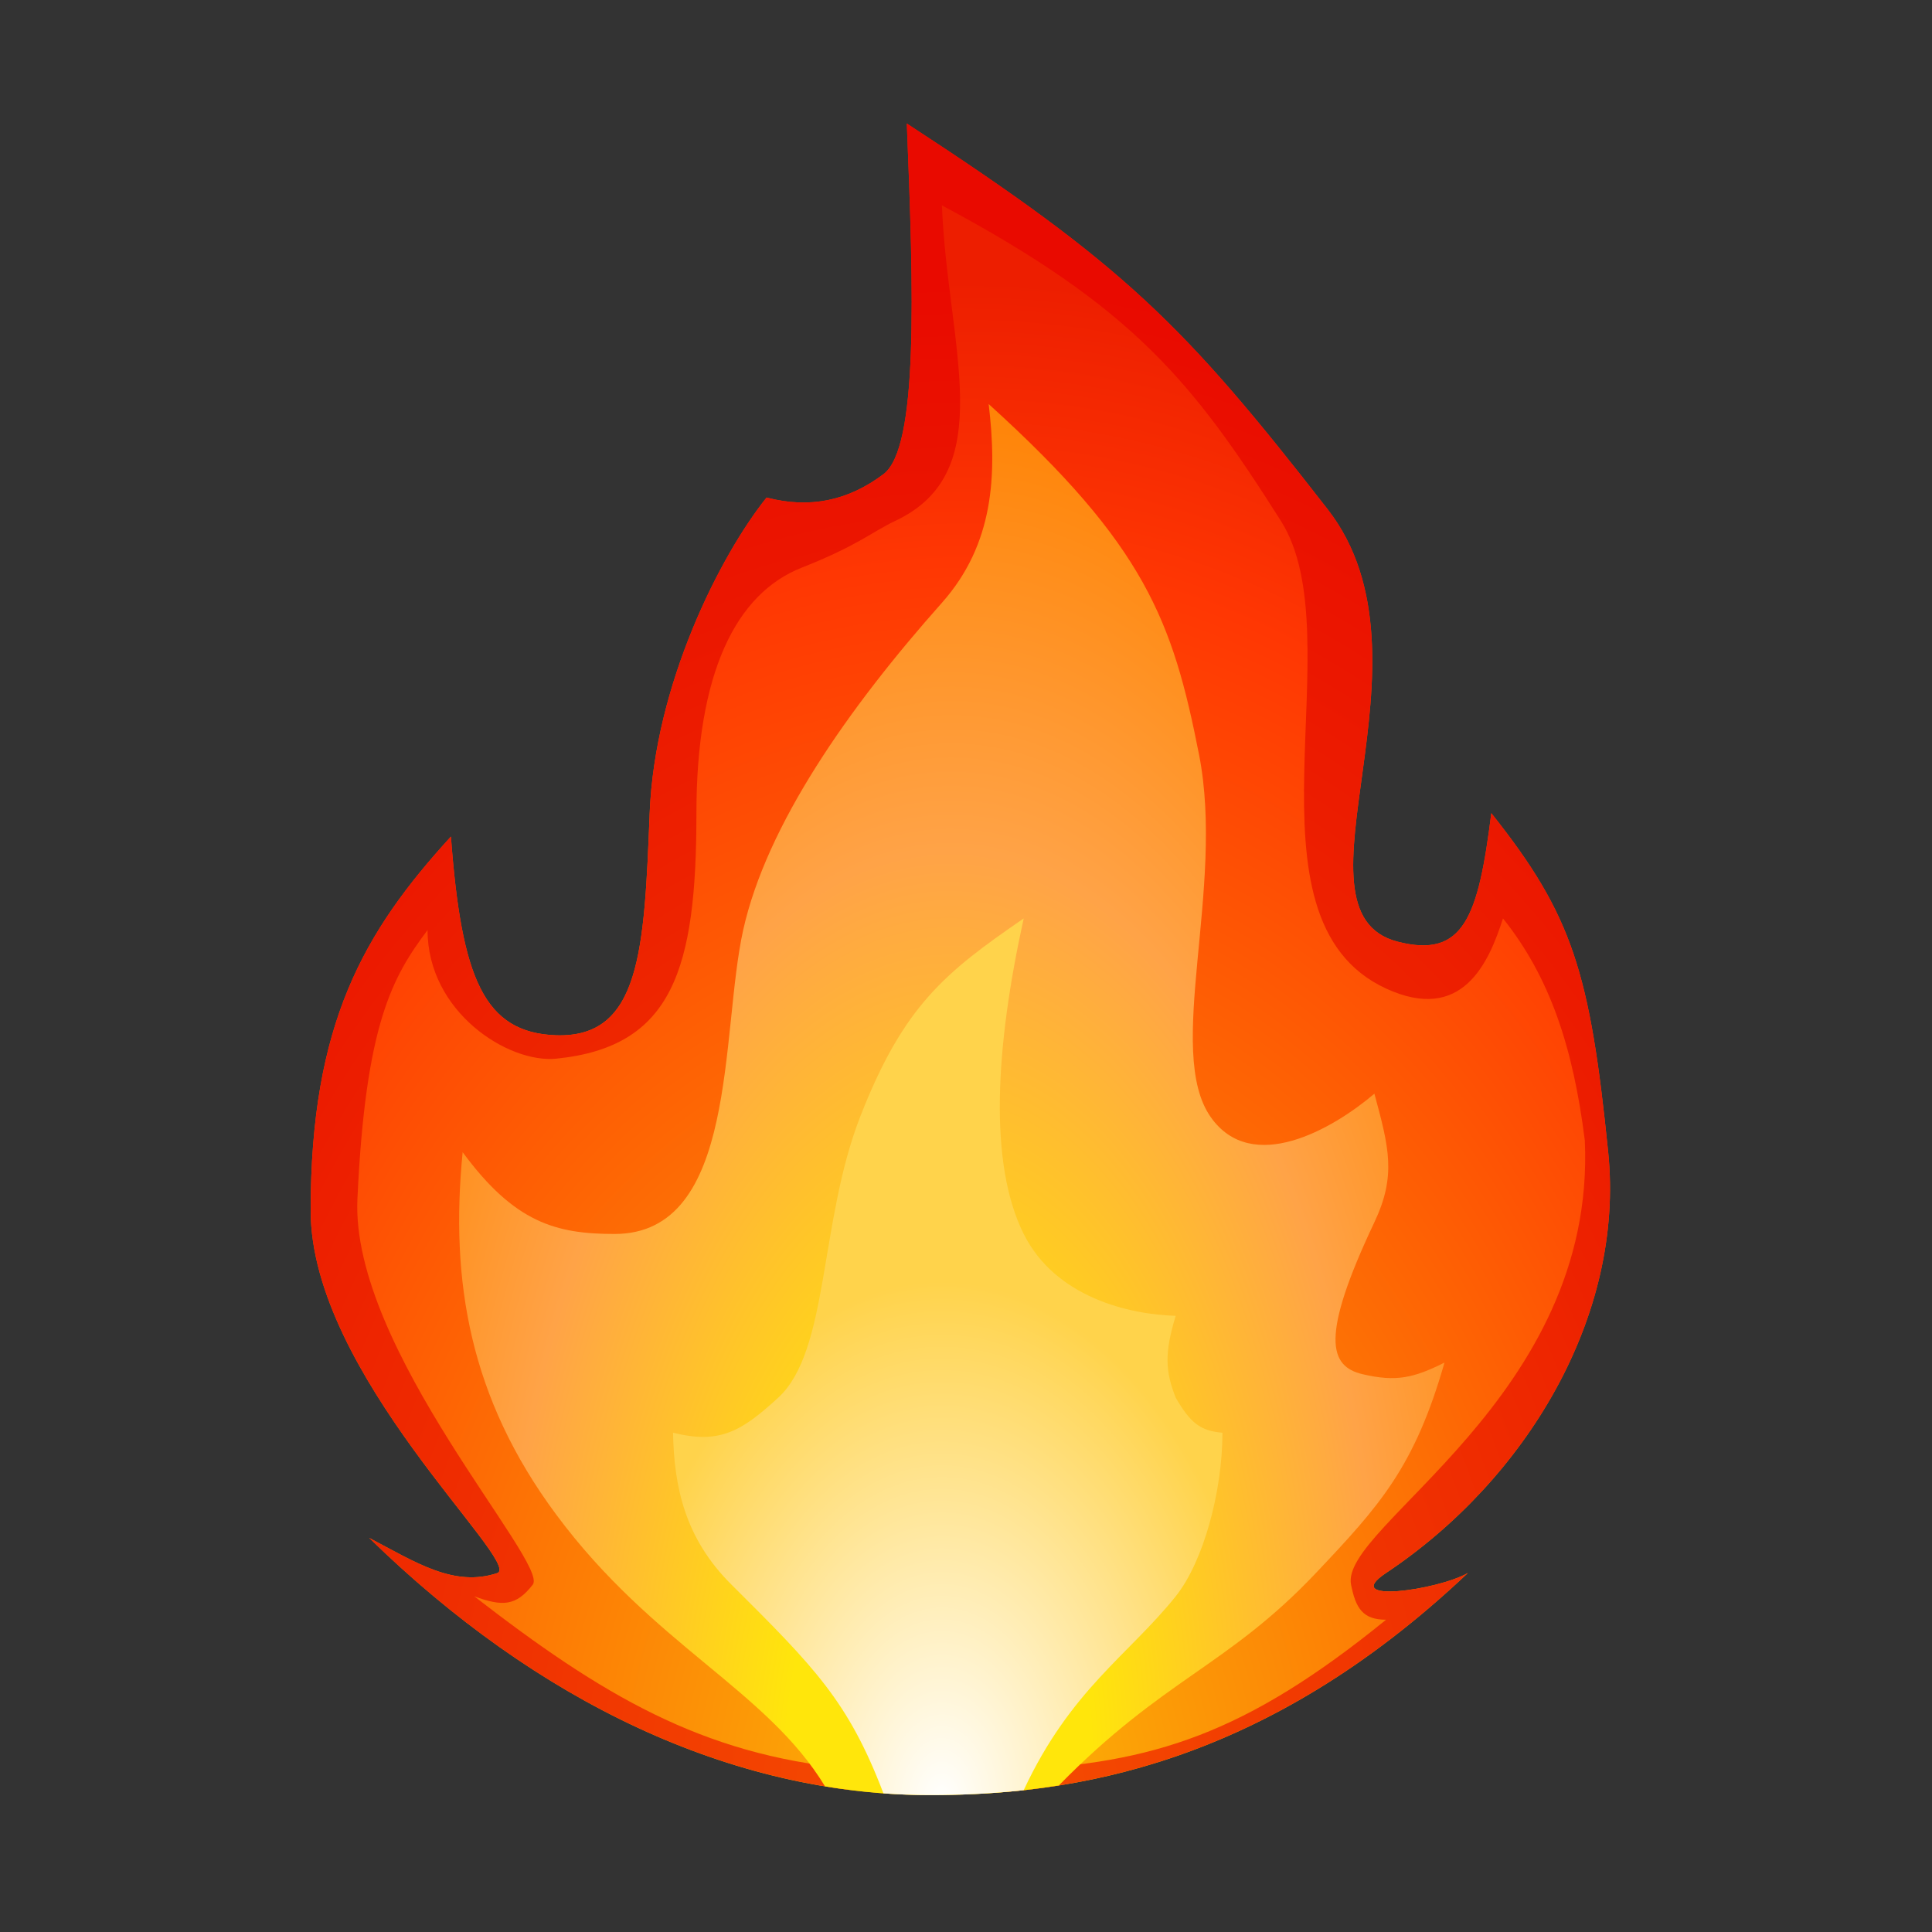 <svg width="30" height="30" viewBox="0 0 30 30" fill="none" xmlns="http://www.w3.org/2000/svg">
<rect x="0" y="0" width="30" height="30" fill="#333333" stroke="none"/>
<path d="M5.732 23.88C8.332 26.421 11.359 27.874 14.444 27.874C16.622 27.874 19.615 27.435 22.794 24.425C22.325 24.692 20.797 24.909 21.523 24.425C23.701 22.973 25.23 20.432 24.972 17.891C24.689 15.105 24.424 14.218 23.157 12.627C22.955 14.236 22.731 14.886 21.705 14.623C19.89 14.159 22.431 10.241 20.616 7.908C18.374 5.026 17.452 4.114 14.081 1.918C14.187 4.549 14.263 6.955 13.718 7.363C13.174 7.772 12.58 7.903 11.903 7.726C11.177 8.634 10.167 10.63 10.088 12.627C10.004 14.761 9.944 16.116 8.636 16.076C7.516 16.036 7.166 15.198 7.002 12.99C5.648 14.471 4.824 15.894 4.824 18.798C4.824 21.339 8.091 24.243 7.728 24.425C7.051 24.652 6.461 24.263 5.732 23.88Z" fill="url(#paint0_radial_10089_35823)"/>
<path d="M7.728 24.425C7.051 24.652 6.461 24.263 5.732 23.88C7.974 26.071 10.533 27.453 13.174 27.792V27.461C10.896 27.244 9.34 26.318 7.365 24.788C7.803 24.948 8.013 24.941 8.273 24.606C8.533 24.272 5.443 20.953 5.55 18.617C5.676 15.894 6.095 15.168 6.639 14.442C6.639 15.713 7.89 16.513 8.636 16.439C10.451 16.257 10.814 15.044 10.814 12.627C10.814 10.449 11.428 9.217 12.448 8.815C13.327 8.468 13.543 8.257 13.9 8.089C15.533 7.323 14.713 5.377 14.626 3.189C17.593 4.772 18.52 5.927 19.89 8.089C21.039 9.904 19.163 14.261 21.523 15.35C22.703 15.894 23.117 14.955 23.338 14.261C24.064 15.168 24.427 16.257 24.609 17.709C24.79 21.702 20.797 23.699 20.979 24.606C21.051 24.97 21.16 25.151 21.523 25.151C19.336 26.928 17.903 27.381 15.715 27.483L15.623 27.825C17.645 27.65 20.155 26.923 22.794 24.425C22.325 24.692 20.797 24.909 21.523 24.425C23.701 22.973 25.23 20.432 24.972 17.891C24.689 15.105 24.424 14.218 23.157 12.627C22.955 14.236 22.731 14.886 21.705 14.623C19.89 14.159 22.431 10.241 20.616 7.908C18.374 5.026 17.452 4.114 14.081 1.918C14.187 4.549 14.263 6.955 13.718 7.363C13.174 7.772 12.58 7.903 11.903 7.726C11.177 8.634 10.167 10.63 10.088 12.627C10.004 14.761 9.944 16.116 8.636 16.076C7.516 16.036 7.166 15.198 7.002 12.99C5.648 14.471 4.824 15.894 4.824 18.798C4.824 21.339 8.091 24.243 7.728 24.425Z" fill="url(#paint1_radial_10089_35823)"/>
<path d="M12.811 27.739C13.352 27.828 13.897 27.874 14.444 27.874C15.051 27.874 15.721 27.84 16.441 27.725C18.074 26.058 19.06 25.877 20.434 24.425C21.423 23.38 21.966 22.781 22.43 21.158C21.955 21.396 21.68 21.461 21.16 21.339C20.64 21.218 20.494 20.77 21.341 18.98C21.685 18.254 21.567 17.817 21.342 16.984L21.341 16.983C20.692 17.535 19.439 18.254 18.8 17.346C18.083 16.326 19.026 13.79 18.619 11.719C18.212 9.649 17.785 8.475 15.352 6.274C15.484 7.379 15.432 8.452 14.626 9.36C13.174 10.993 11.903 12.809 11.54 14.442C11.184 16.047 11.462 19.161 9.543 19.161C8.636 19.161 7.991 18.988 7.184 17.891C6.988 19.888 7.289 21.702 8.636 23.517C10.142 25.548 11.903 26.24 12.811 27.739Z" fill="url(#paint2_radial_10089_35823)"/>
<path d="M13.718 27.847C13.96 27.865 14.202 27.874 14.444 27.874C14.895 27.874 15.381 27.855 15.896 27.798C16.622 26.24 17.53 25.695 18.256 24.788C18.69 24.245 18.982 23.154 18.982 22.247C18.636 22.22 18.48 22.09 18.256 21.702C18.092 21.287 18.082 21.006 18.256 20.432C17.537 20.412 16.39 20.148 15.896 19.161C15.352 18.072 15.453 16.274 15.896 14.261C14.685 15.095 14.032 15.607 13.355 17.346C12.719 18.98 12.875 20.976 12.085 21.702C11.513 22.227 11.177 22.428 10.451 22.247C10.467 23.083 10.632 23.885 11.358 24.606C12.654 25.895 13.174 26.422 13.718 27.847Z" fill="url(#paint3_radial_10089_35823)"/>
<defs>
<radialGradient id="paint0_radial_10089_35823" cx="0" cy="0" r="1" gradientUnits="userSpaceOnUse" gradientTransform="translate(14.989 28.055) rotate(-90) scale(23.596 17.452)">
<stop stop-color="#FBB907"/>
<stop offset="0.816" stop-color="#FF3703"/>
<stop offset="1" stop-color="#ED1E00"/>
</radialGradient>
<radialGradient id="paint1_radial_10089_35823" cx="0" cy="0" r="1" gradientUnits="userSpaceOnUse" gradientTransform="translate(14.989 28.055) rotate(-90) scale(23.596 17.452)">
<stop stop-color="#F54F01"/>
<stop offset="1" stop-color="#E90A00"/>
</radialGradient>
<radialGradient id="paint2_radial_10089_35823" cx="0" cy="0" r="1" gradientUnits="userSpaceOnUse" gradientTransform="translate(14.626 27.692) rotate(-89.587) scale(21.419 10.256)">
<stop offset="0.233" stop-color="#FFE60B"/>
<stop offset="0.678" stop-color="#FFA347"/>
<stop offset="1" stop-color="#FF8407"/>
</radialGradient>
<radialGradient id="paint3_radial_10089_35823" cx="0" cy="0" r="1" gradientUnits="userSpaceOnUse" gradientTransform="translate(14.626 28.055) rotate(-90) scale(13.432 8.417)">
<stop stop-color="white"/>
<stop offset="0.608" stop-color="#FFD34B"/>
</radialGradient>
</defs>
</svg>
